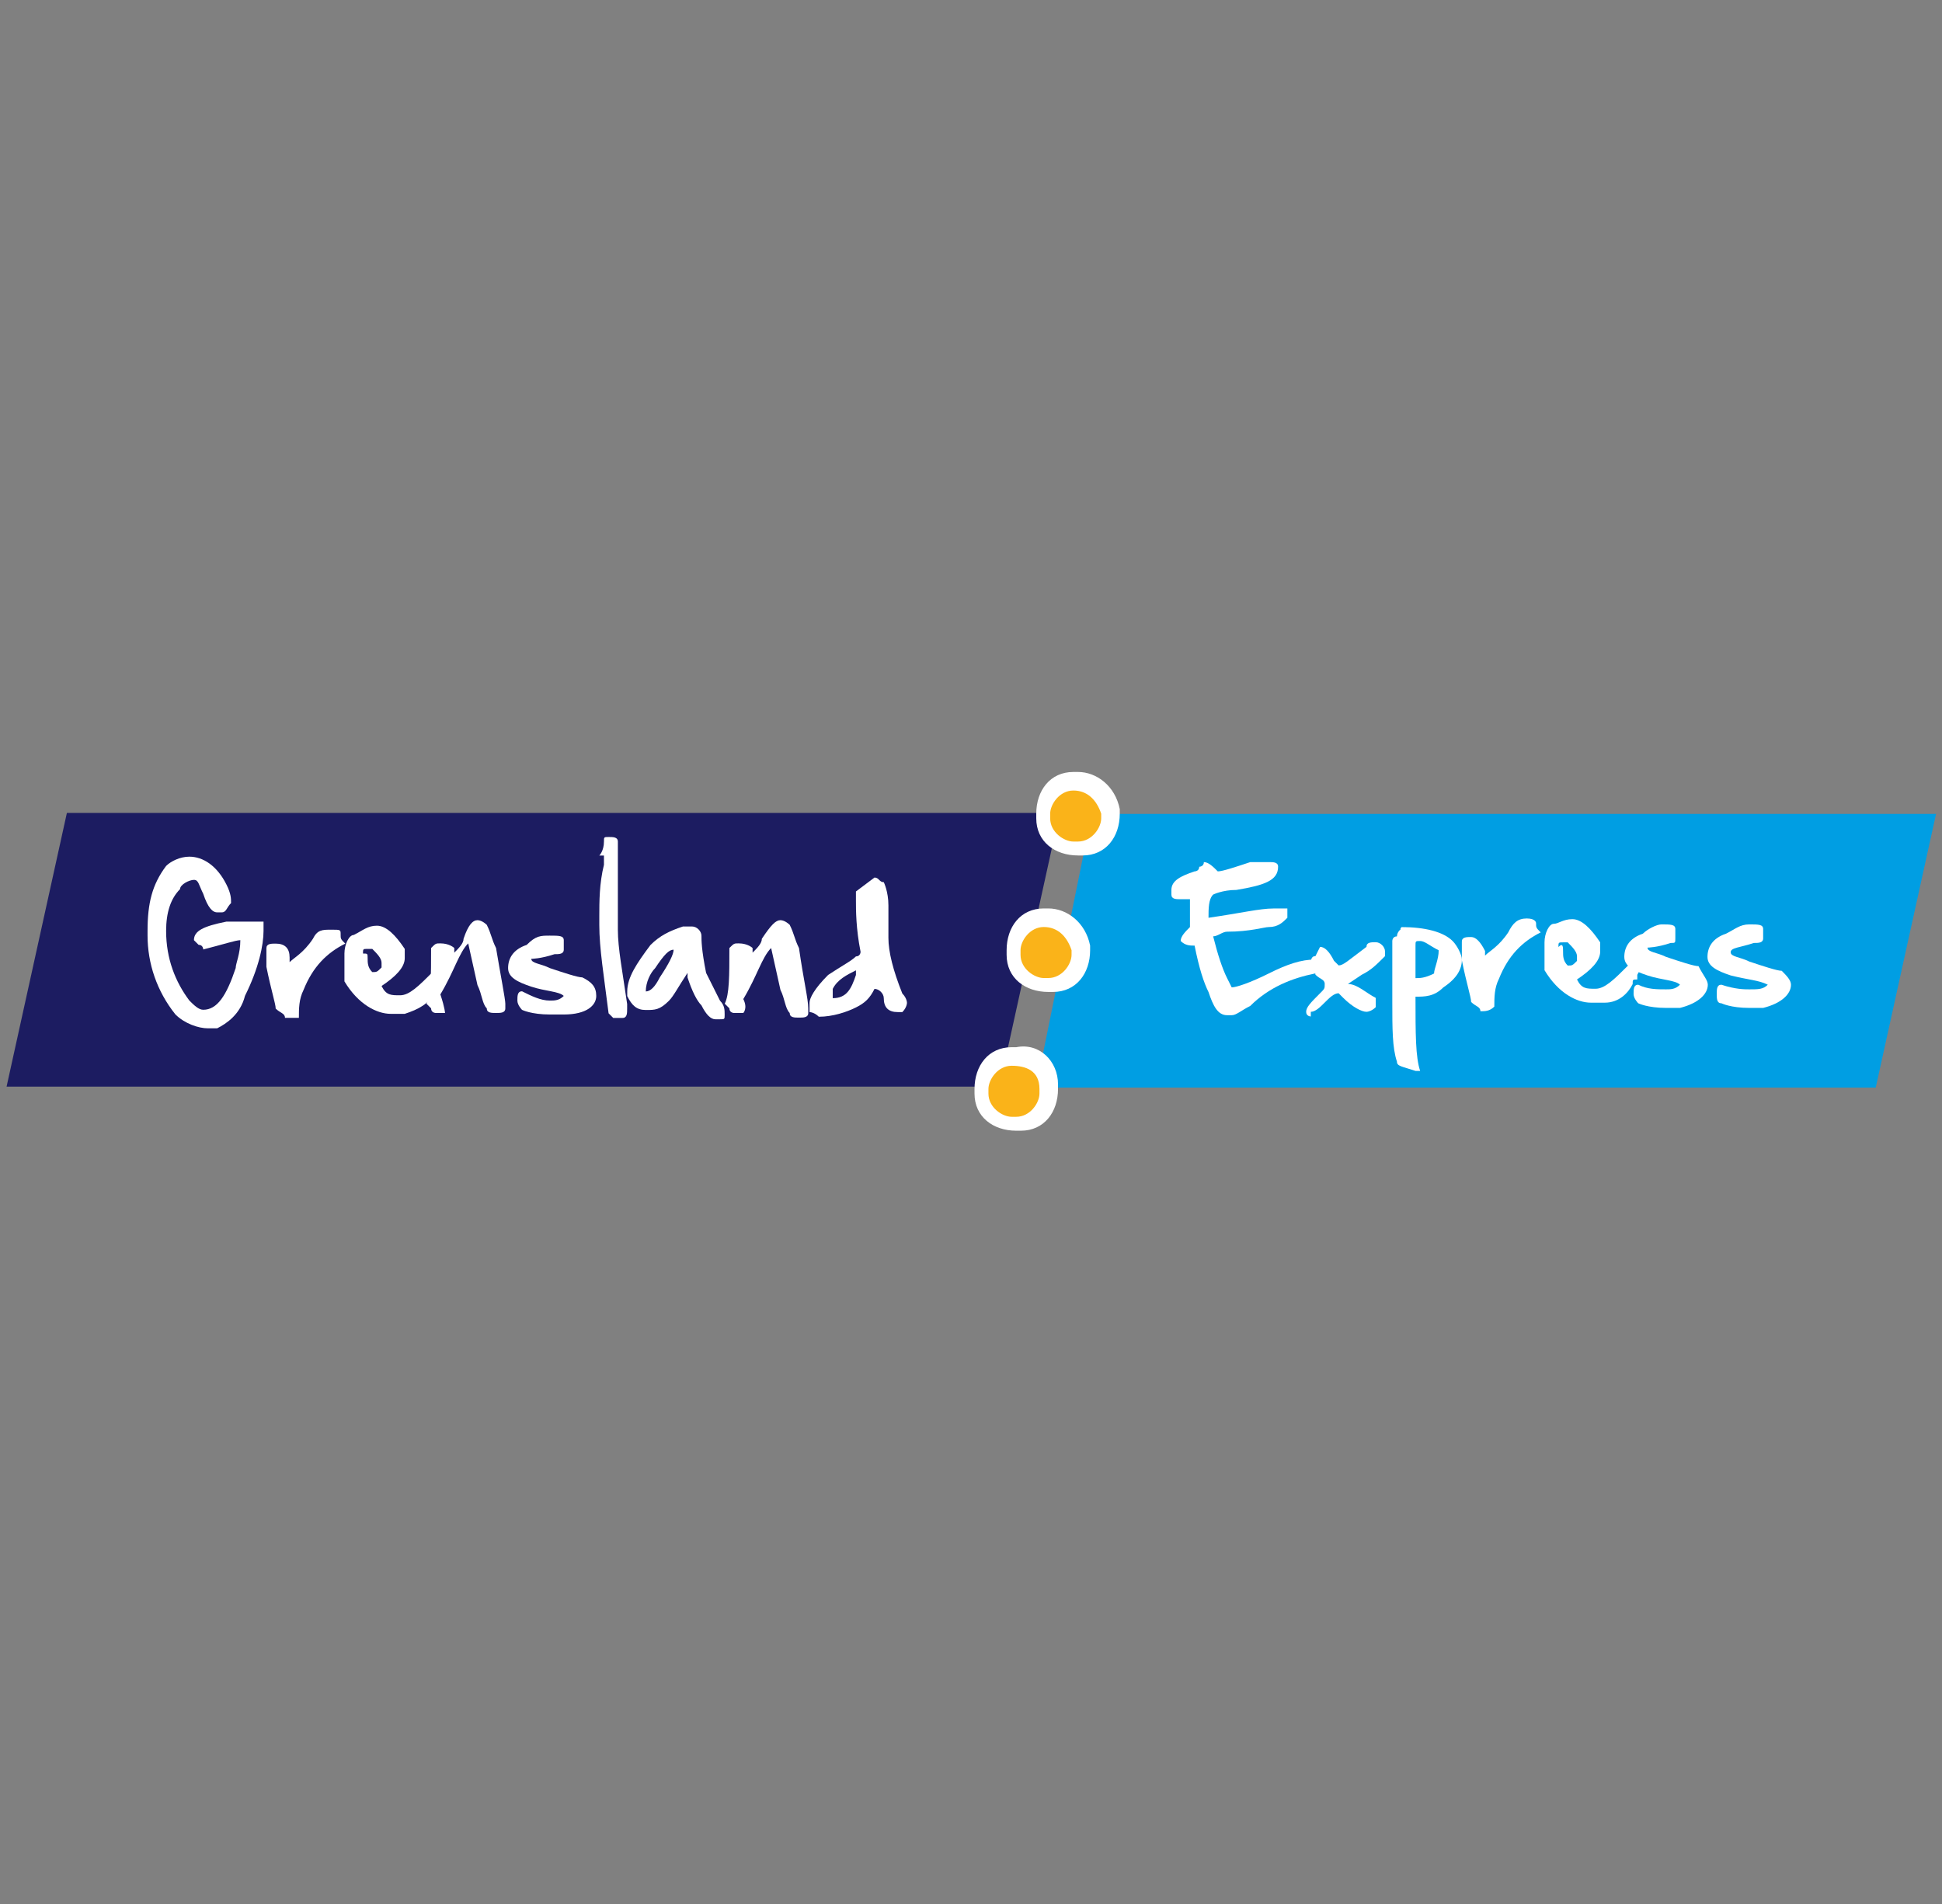 <?xml version="1.0" encoding="utf-8"?>
<!-- Generator: Adobe Illustrator 19.0.0, SVG Export Plug-In . SVG Version: 6.00 Build 0)  -->
<svg version="1.1"
	 id="svg4045" xmlns:dc="http://purl.org/dc/elements/1.1/" xmlns:cc="http://creativecommons.org/ns#" xmlns:rdf="http://www.w3.org/1999/02/22-rdf-syntax-ns#" xmlns:svg="http://www.w3.org/2000/svg"
	 xmlns="http://www.w3.org/2000/svg" xmlns:xlink="http://www.w3.org/1999/xlink" x="0px" y="0px" width="308px" height="302px"
	 viewBox="710 -100.5 308 302" style="enable-background:new 710 -100.5 308 302;" xml:space="preserve">
<rect x="710" y="-100.5" width="308" height="302" fill="#808080" stroke="none"/>
<style type="text/css">
	.st0{fill:#1C1C61;}
	.st1{fill:#009EE3;}
	.st2{clip-path:url(#SVGID_2_);}
	.st3{fill:#FFFFFF;}
	.st4{fill:#FAB319;}
</style>
<g id="layer1" transform="matrix(1.962,0,0,1.962,-833.876,-1058.9)">
	<g id="g3930" transform="matrix(3.75,0,0,-3.75,-2012.832,2372.046)">
		<g id="g3115" transform="translate(654.734,485.061)">
			<path id="path3117" class="st0" d="M93.3-0.3L92-6.2h21.4l1.3,5.9"/>
		</g>
		<g id="g3119" transform="translate(728.326,485.04)">
			<path id="path3121" class="st1" d="M41.8-0.3l-1.2-5.9h18.1l1.3,5.9"/>
		</g>
		<g id="g3123">
			<g>
				<defs>
					<rect id="SVGID_1_" x="615" y="453.3" width="305" height="57.1"/>
				</defs>
				<clipPath id="SVGID_2_">
					<use xlink:href="#SVGID_1_"  style="overflow:visible;"/>
				</clipPath>
				<g id="g3125" class="st2">
					<g id="g3131" transform="translate(741.343,481.701)">
						<path id="path3133" class="st3" d="M32.6,2L32.6,2c0.1,0,0.2,0,0.2-0.1V1.9c0-0.3-0.3-0.4-0.9-0.5c-0.3,0-0.5-0.1-0.5-0.1
							c-0.1-0.1-0.1-0.3-0.1-0.5V0.8C32,0.9,32.4,1,32.7,1c0.2,0,0.3,0,0.3,0V0.9c0,0,0-0.1,0-0.1c-0.1-0.1-0.2-0.2-0.4-0.2
							c-0.1,0-0.4-0.1-0.9-0.1c-0.1,0-0.2-0.1-0.3-0.1c0.1-0.4,0.2-0.7,0.3-0.9l0.1-0.2l0,0c0.1,0,0.4,0.1,0.8,0.3
							c0.4,0.2,0.7,0.3,1,0.3c0.2,0,0.3,0,0.3,0v-0.2c0,0-0.1,0-0.3-0.1c-0.5-0.1-1-0.3-1.4-0.7c-0.2-0.1-0.3-0.2-0.4-0.2h-0.1
							c-0.2,0-0.3,0.2-0.4,0.5c-0.1,0.2-0.2,0.5-0.3,1c-0.1,0-0.2,0-0.3,0.1v0c0,0.1,0.1,0.2,0.2,0.3c0,0,0,0,0,0l0,0.1l0,0.5l0,0
							l-0.1,0h-0.1c-0.1,0-0.2,0-0.2,0.1v0.1c0,0.2,0.2,0.3,0.5,0.4c0,0,0.1,0,0.1,0.1c0,0,0.1,0,0.1,0.1h0c0.1,0,0.2-0.1,0.3-0.2h0
							c0.1,0,0.4,0.1,0.7,0.2C32.5,2,32.6,2,32.6,2"/>
					</g>
					<g id="g3135" transform="translate(748.848,475.874)">
						<path id="path3137" class="st3" d="M27.4,6.1L27.4,6.1c0.1,0,0.2-0.1,0.2-0.2l0-0.1c-0.2-0.2-0.3-0.3-0.5-0.4l-0.3-0.2
							C27,5.2,27.2,5,27.4,4.9l0-0.1l0-0.1c-0.1-0.1-0.2-0.1-0.2-0.1c-0.1,0-0.3,0.1-0.5,0.3L26.6,5c-0.1,0-0.2-0.1-0.3-0.2
							c-0.1-0.1-0.2-0.2-0.3-0.2c0,0,0-0.1,0-0.1h0c0,0-0.1,0-0.1,0.1v0c0,0.1,0.1,0.2,0.3,0.4c0.1,0.1,0.1,0.1,0.1,0.2
							c0,0.1-0.1,0.1-0.2,0.2c0,0.1-0.1,0.1-0.1,0.2c0,0.1,0,0.2,0.1,0.2L26.2,6h0c0.1,0,0.2-0.1,0.3-0.3c0,0,0.1-0.1,0.1-0.1
							c0.1,0,0.2,0.1,0.6,0.4C27.2,6.1,27.3,6.1,27.4,6.1"/>
					</g>
					<g id="g3139" transform="translate(751.605,473.3)">
						<path id="path3141" class="st3" d="M25.5,7.9c0.1,0,0.2,0,0.4,0.1C25.9,8.1,26,8.3,26,8.5c-0.2,0.1-0.3,0.2-0.4,0.2
							c-0.1,0-0.1,0-0.1-0.1L25.5,7.9L25.5,7.9z M25.2,9c0.5,0,0.9-0.1,1.1-0.3c0.1-0.1,0.2-0.3,0.2-0.4c0-0.2-0.1-0.4-0.4-0.6
							c-0.2-0.2-0.4-0.2-0.6-0.2h0c0-0.8,0-1.3,0.1-1.6l0,0h-0.1c0,0,0,0,0,0C25.2,6,25.1,6,25.1,6.1C25,6.4,25,6.8,25,7.4l0,0.9
							c0,0.1,0,0.2,0,0.3c0,0,0,0,0,0h0c0,0,0,0,0,0.1v0c0,0,0,0.1,0.1,0.1h0c0,0,0,0,0,0h0v0c0,0.1,0.1,0.2,0.2,0.2
							C25.1,8.9,25.2,9,25.2,9z"/>
					</g>
					<g id="g3143" transform="translate(759.704,477.386)">
						<path id="path3145" class="st3" d="M19.8,5.1L19.8,5.1C20,5.1,20,5,20,5c0-0.1,0-0.1,0.1-0.2v0c-0.4-0.2-0.7-0.5-0.9-1
							c-0.1-0.2-0.1-0.4-0.1-0.6c-0.1-0.1-0.2-0.1-0.3-0.1c0,0.1-0.1,0.1-0.2,0.2c0,0.1-0.1,0.4-0.2,0.9c0,0.1,0,0.2,0,0.3v0.1
							c0,0.1,0.1,0.1,0.2,0.1h0c0.1,0,0.2-0.1,0.3-0.3v0l0-0.1c0.1,0.1,0.3,0.2,0.5,0.5C19.5,5,19.6,5.1,19.8,5.1"/>
					</g>
					<g id="g3147" transform="translate(762.186,475.171)">
						<path id="path3149" class="st3" d="M18.1,6.6c0-0.1,0-0.2,0.1-0.3c0.1,0,0.1,0,0.2,0.1c0,0.1,0,0.1,0,0.1
							c0,0.1-0.1,0.2-0.2,0.3l-0.1,0c-0.1,0-0.1,0-0.1-0.1C18.1,6.8,18.1,6.7,18.1,6.6 M18.3,7.3c0.2,0,0.4-0.2,0.6-0.5
							c0-0.1,0-0.2,0-0.2c0-0.2-0.2-0.4-0.5-0.6v0c0.1-0.2,0.2-0.2,0.4-0.2c0.2,0,0.4,0.2,0.7,0.5c0.1,0.2,0.3,0.2,0.3,0.2h0l0,0
							V6.4l0,0c0,0,0,0,0,0c0,0,0,0,0.1,0.1h0v0c0-0.1-0.1-0.2-0.2-0.4c0,0,0-0.1,0-0.1c-0.1,0-0.1,0-0.1-0.1
							c-0.1-0.2-0.3-0.4-0.6-0.4c-0.1,0-0.1,0-0.2,0h-0.1c-0.3,0-0.7,0.2-1,0.7v0l0,0.5v0.1c0,0.2,0.1,0.4,0.2,0.4
							C18,7.2,18.1,7.3,18.3,7.3"/>
					</g>
					<g id="g3151" transform="translate(769.406,476.958)">
						<path id="path3153" class="st3" d="M13,5.4L13,5.4c0.2,0,0.3,0,0.3-0.1c0-0.1,0-0.1,0-0.2C13.3,5,13.3,5,13.2,5
							c-0.3-0.1-0.5-0.1-0.5-0.1c0-0.1,0.2-0.1,0.4-0.2c0.3-0.1,0.6-0.2,0.7-0.2C13.9,4.3,14,4.2,14,4.1c0-0.2-0.2-0.4-0.6-0.5
							c-0.1,0-0.2,0-0.3,0c-0.4,0-0.6,0.1-0.6,0.1c0,0-0.1,0.1-0.1,0.2v0c0,0.1,0,0.2,0.1,0.2C12.7,4,12.9,4,13.1,4
							c0.1,0,0.2,0,0.3,0.1v0c-0.1,0.1-0.4,0.1-0.7,0.2c-0.3,0.1-0.5,0.2-0.5,0.4v0c0,0.2,0.1,0.4,0.4,0.5C12.7,5.3,12.9,5.4,13,5.4
							"/>
					</g>
					<g id="g3155" transform="translate(775.599,476.958)">
						<path id="path3157" class="st3" d="M8.7,5.4L8.7,5.4c0.2,0,0.3,0,0.3-0.1c0-0.1,0-0.1,0-0.2C9,5,8.9,5,8.8,5
							C8.5,4.9,8.3,4.9,8.3,4.8c0-0.1,0.2-0.1,0.4-0.2c0.3-0.1,0.6-0.2,0.7-0.2c0.1-0.1,0.2-0.2,0.2-0.3c0-0.2-0.2-0.4-0.6-0.5
							c-0.1,0-0.2,0-0.3,0c-0.4,0-0.6,0.1-0.6,0.1C8,3.7,8,3.8,8,3.9v0C8,4,8,4.1,8.1,4.1C8.4,4,8.6,4,8.7,4C8.9,4,9,4,9.1,4.1v0
							C8.9,4.2,8.7,4.2,8.3,4.3C8,4.4,7.8,4.5,7.8,4.7v0c0,0.2,0.1,0.4,0.4,0.5C8.4,5.3,8.5,5.4,8.7,5.4"/>
					</g>
					<g id="g3159" transform="translate(663.773,482.118)">
						<path id="path3161" class="st3" d="M86.9,1.7L86.9,1.7c0.3,0,0.6-0.2,0.8-0.6c0.1-0.2,0.1-0.3,0.1-0.4
							c-0.1-0.1-0.1-0.2-0.2-0.2c0,0-0.1,0-0.1,0h0c-0.1,0-0.2,0.1-0.3,0.4c-0.1,0.2-0.1,0.3-0.2,0.3l0,0c-0.1,0-0.3-0.1-0.3-0.2
							c-0.2-0.2-0.3-0.5-0.3-0.9V0.1c0-0.6,0.2-1.1,0.5-1.5c0.1-0.1,0.2-0.2,0.3-0.2c0.3,0,0.5,0.3,0.7,0.9c0,0.1,0.1,0.3,0.1,0.6
							c-0.1,0-0.4-0.1-0.8-0.2v0c0,0,0,0.1-0.1,0.1c0,0-0.1,0.1-0.1,0.1v0c0,0.2,0.2,0.3,0.7,0.4c0.2,0,0.5,0,0.7,0
							c0.1,0,0.1,0,0.1,0c0-0.1,0-0.1,0-0.2c0-0.3-0.1-0.8-0.4-1.4C88-1.7,87.7-1.9,87.5-2c-0.1,0-0.1,0-0.2,0h0
							c-0.2,0-0.5,0.1-0.7,0.3c-0.4,0.5-0.6,1.1-0.6,1.7v0.1c0,0.6,0.1,1,0.4,1.4C86.5,1.6,86.7,1.7,86.9,1.7"/>
					</g>
					<g id="g3163" transform="translate(673.835,476.844)">
						<path id="path3165" class="st3" d="M79.9,5.4L79.9,5.4c0.2,0,0.2,0,0.2-0.1c0-0.1,0-0.1,0.1-0.2v0c-0.4-0.2-0.7-0.5-0.9-1
							c-0.1-0.2-0.1-0.4-0.1-0.6C79,3.5,79,3.5,78.9,3.5c0,0.1-0.1,0.1-0.2,0.2c0,0.1-0.1,0.4-0.2,0.9c0,0.1,0,0.2,0,0.3V5
							c0,0.1,0.1,0.1,0.2,0.1h0C78.9,5.1,79,5,79,4.8v0l0-0.1c0.1,0.1,0.3,0.2,0.5,0.5C79.6,5.4,79.7,5.4,79.9,5.4"/>
					</g>
					<g id="g3167" transform="translate(676.317,474.63)">
						<path id="path3169" class="st3" d="M78.2,7c0-0.1,0-0.2,0.1-0.3c0.1,0,0.1,0,0.2,0.1c0,0.1,0,0.1,0,0.1c0,0.1-0.1,0.2-0.2,0.3
							l-0.1,0c-0.1,0-0.1,0-0.1-0.1C78.2,7.1,78.2,7.1,78.2,7 M78.4,7.7c0.2,0,0.4-0.2,0.6-0.5C79,7.1,79,7,79,7
							c0-0.2-0.2-0.4-0.5-0.6v0c0.1-0.2,0.2-0.2,0.4-0.2c0.2,0,0.4,0.2,0.7,0.5c0.1,0.2,0.3,0.2,0.3,0.2h0l0,0V6.8l0,0c0,0,0,0,0,0
							c0,0,0,0,0.1,0.1h0v0c0-0.1-0.1-0.2-0.2-0.4c0,0,0-0.1,0-0.1c-0.1,0-0.1,0-0.1-0.1C79.5,6,79.3,5.9,79,5.8c-0.1,0-0.1,0-0.2,0
							h-0.1c-0.3,0-0.7,0.2-1,0.7v0l0,0.5v0.1c0,0.2,0.1,0.4,0.2,0.4C78.1,7.6,78.2,7.7,78.4,7.7"/>
					</g>
					<g id="g3171" transform="translate(684.485,477.449)">
						<path id="path3173" class="st3" d="M72.4,5c0.1,0,0.2-0.1,0.2-0.1c0.1-0.2,0.1-0.3,0.2-0.5C72.9,3.8,73,3.3,73,3.2
							c0,0,0,0,0-0.1v0c0-0.1-0.1-0.1-0.2-0.1h0c-0.1,0-0.2,0-0.2,0.1c-0.1,0.1-0.1,0.3-0.2,0.5l-0.2,0.9h0
							c-0.2-0.2-0.3-0.6-0.6-1.1C71.7,3.1,71.7,3,71.7,3c0,0,0,0-0.1,0h-0.1c0,0-0.1,0-0.1,0.1l-0.1,0.1c0.1,0.2,0.1,0.6,0.1,1.2
							c0.1,0.1,0.1,0.1,0.2,0.1c0,0,0,0,0,0c0.2,0,0.3-0.1,0.3-0.1l0-0.1l0,0h0c0.1,0.1,0.2,0.2,0.2,0.3C72.2,4.9,72.3,5,72.4,5"/>
					</g>
					<g id="g3175" transform="translate(689.445,476.416)">
						<path id="path3177" class="st3" d="M69,5.7L69,5.7c0.2,0,0.3,0,0.3-0.1c0-0.1,0-0.1,0-0.2c0-0.1-0.1-0.1-0.2-0.1
							c-0.3-0.1-0.5-0.1-0.5-0.1c0-0.1,0.2-0.1,0.4-0.2c0.3-0.1,0.6-0.2,0.7-0.2C69.9,4.7,70,4.6,70,4.4C70,4.2,69.8,4,69.3,4
							c-0.1,0-0.2,0-0.3,0c-0.4,0-0.6,0.1-0.6,0.1c0,0-0.1,0.1-0.1,0.2v0c0,0.1,0,0.2,0.1,0.2c0.2-0.1,0.4-0.2,0.6-0.2
							c0.1,0,0.2,0,0.3,0.1v0c-0.1,0.1-0.4,0.1-0.7,0.2c-0.3,0.1-0.5,0.2-0.5,0.4v0c0,0.2,0.1,0.4,0.4,0.5C68.7,5.7,68.8,5.7,69,5.7
							"/>
					</g>
					<g id="g3179" transform="translate(693.811,483.442)">
						<path id="path3181" class="st3" d="M65.9,0.8L65.9,0.8c0.1,0,0.2,0,0.2-0.1c0-0.2,0-0.4,0-0.5l0-1.3v-0.1
							c0-0.4,0.1-0.9,0.2-1.6v-0.1c0-0.1,0-0.2-0.1-0.2c0,0-0.1,0-0.2,0c0,0-0.1,0.1-0.1,0.1c-0.1,0.8-0.2,1.4-0.2,1.9v0.2
							c0,0.3,0,0.7,0.1,1.1c0,0,0,0.1,0,0.2l-0.1,0c0,0,0.1,0.1,0.1,0.3C65.8,0.8,65.8,0.8,65.9,0.8"/>
					</g>
					<g id="g3183" transform="translate(696.613,472.313)">
						<path id="path3185" class="st3" d="M63.9,8.6L63.9,8.6L63.9,8.6c0.1,0,0.2,0.1,0.3,0.3c0.2,0.3,0.3,0.5,0.3,0.6l0,0h0
							c-0.1,0-0.2-0.1-0.4-0.4C64,9,63.9,8.8,63.9,8.6 M64.9,10L64.9,10c0.1,0,0.2-0.1,0.2-0.2c0-0.1,0-0.3,0.1-0.8
							c0.1-0.2,0.2-0.4,0.3-0.6c0.1-0.1,0.1-0.2,0.1-0.3v0c0-0.1,0-0.1-0.1-0.1C65.5,8,65.5,8,65.4,8c-0.1,0-0.2,0.1-0.3,0.3
							c-0.1,0.1-0.2,0.3-0.3,0.6l0,0.1c-0.2-0.3-0.3-0.5-0.4-0.6c-0.2-0.2-0.3-0.2-0.5-0.2c-0.2,0-0.3,0.1-0.4,0.3l0,0.1v0
							c0,0.3,0.2,0.6,0.5,1c0.2,0.2,0.4,0.3,0.7,0.4C64.8,10,64.8,10,64.9,10"/>
					</g>
					<g id="g3187" transform="translate(706.115,477.449)">
						<path id="path3189" class="st3" d="M57.3,5c0.1,0,0.2-0.1,0.2-0.1c0.1-0.2,0.1-0.3,0.2-0.5c0.1-0.7,0.2-1.1,0.2-1.3
							c0,0,0,0,0-0.1v0c0-0.1-0.1-0.1-0.2-0.1h0c-0.1,0-0.2,0-0.2,0.1c-0.1,0.1-0.1,0.3-0.2,0.5l-0.2,0.9h0
							c-0.2-0.2-0.3-0.6-0.6-1.1C56.6,3.1,56.5,3,56.5,3c0,0,0,0-0.1,0h-0.1c0,0-0.1,0-0.1,0.1l-0.1,0.1c0.1,0.2,0.1,0.6,0.1,1.2
							c0.1,0.1,0.1,0.1,0.2,0.1c0,0,0,0,0,0c0.2,0,0.3-0.1,0.3-0.1l0-0.1l0,0h0c0.1,0.1,0.2,0.2,0.2,0.3C57.1,4.9,57.2,5,57.3,5"/>
					</g>
					<g id="g3191" transform="translate(709.843,471.868)">
						<path id="path3193" class="st3" d="M54.7,8.9L54.7,8.9c0.3,0,0.4,0.2,0.5,0.5c0,0.1,0,0.1,0,0.1c-0.2-0.1-0.4-0.2-0.5-0.4
							C54.7,9,54.7,8.9,54.7,8.9 M55.6,11.5L55.6,11.5c0.1,0,0.1-0.1,0.2-0.1c0,0,0.1-0.2,0.1-0.5l0-0.6v-0.1c0-0.3,0.1-0.7,0.3-1.2
							c0.1-0.1,0.1-0.2,0.1-0.2l0,0c0,0,0-0.1-0.1-0.2h-0.1c-0.2,0-0.3,0.1-0.3,0.3c0,0.1-0.1,0.2-0.2,0.2c-0.1-0.2-0.2-0.3-0.4-0.4
							c-0.2-0.1-0.5-0.2-0.8-0.2c-0.1,0.1-0.2,0.1-0.2,0.1c0,0.1,0,0.2,0,0.2v0c0,0.1,0.1,0.3,0.4,0.6c0.3,0.2,0.5,0.3,0.6,0.4
							c0.1,0,0.1,0.1,0.1,0.1c-0.1,0.5-0.1,0.9-0.1,1.1v0.2L55.6,11.5C55.5,11.5,55.6,11.5,55.6,11.5"/>
					</g>
					<g id="g3195" transform="translate(727.633,475.476)">
						<path id="path3197" class="st4" d="M42.2,6.4c0-0.4-0.2-0.8-0.6-0.8c-0.4,0-0.8,0.2-0.8,0.6C40.7,6.6,41,7,41.4,7
							C41.8,7.1,42.2,6.8,42.2,6.4"/>
					</g>
					<g id="g3199" transform="translate(724.991,476.902)">
						<path id="path3201" class="st3" d="M44.1,5.4c-0.3,0-0.5-0.3-0.5-0.5c0,0,0,0,0-0.1c0-0.3,0.3-0.5,0.5-0.5c0,0,0,0,0.1,0
							c0.3,0,0.5,0.3,0.5,0.5c0,0,0,0,0,0.1C44.6,5.2,44.4,5.4,44.1,5.4C44.1,5.4,44.1,5.4,44.1,5.4 M45.1,5c0,0,0-0.1,0-0.1
							c0-0.5-0.3-0.9-0.8-0.9c0,0-0.1,0-0.1,0c-0.5,0-0.9,0.3-0.9,0.8c0,0,0,0.1,0,0.1c0,0.5,0.3,0.9,0.8,0.9c0,0,0.1,0,0.1,0
							C44.6,5.8,45,5.5,45.1,5"/>
					</g>
					<g id="g3203" transform="translate(729.672,485.319)">
						<path id="path3205" class="st4" d="M40.8-0.5c0-0.4-0.2-0.8-0.6-0.8c-0.4,0-0.8,0.2-0.8,0.6c0,0.4,0.2,0.8,0.6,0.8
							C40.4,0.2,40.8-0.1,40.8-0.5"/>
					</g>
					<g id="g3207" transform="translate(727.03,486.744)">
						<path id="path3209" class="st3" d="M42.7-1.5c-0.3,0-0.5-0.3-0.5-0.5c0,0,0,0,0-0.1c0-0.3,0.3-0.5,0.5-0.5c0,0,0,0,0.1,0
							c0.3,0,0.5,0.3,0.5,0.5c0,0,0,0,0,0.1C43.2-1.7,43-1.5,42.7-1.5C42.7-1.5,42.7-1.5,42.7-1.5 M43.7-1.9c0,0,0-0.1,0-0.1
							c0-0.5-0.3-0.9-0.8-0.9c0,0-0.1,0-0.1,0c-0.5,0-0.9,0.3-0.9,0.8c0,0,0,0.1,0,0.1c0,0.5,0.3,0.9,0.8,0.9c0,0,0.1,0,0.1,0
							C43.2-1.1,43.6-1.4,43.7-1.9"/>
					</g>
					<g id="g3211" transform="translate(725.441,465.686)">
						<path id="path3213" class="st4" d="M43.8,13.2c0-0.4-0.2-0.8-0.6-0.8c-0.4,0-0.8,0.2-0.8,0.6c0,0.4,0.2,0.8,0.6,0.8
							C43.4,13.9,43.7,13.6,43.8,13.2"/>
					</g>
					<g id="g3215" transform="translate(722.799,467.111)">
						<path id="path3217" class="st3" d="M45.6,12.2c-0.3,0-0.5-0.3-0.5-0.5c0,0,0,0,0-0.1c0-0.3,0.3-0.5,0.5-0.5c0,0,0,0,0.1,0
							c0.3,0,0.5,0.3,0.5,0.5c0,0,0,0,0,0.1C46.2,12.1,45.9,12.2,45.6,12.2C45.7,12.2,45.6,12.2,45.6,12.2 M46.6,11.8
							c0,0,0-0.1,0-0.1c0-0.5-0.3-0.9-0.8-0.9c0,0-0.1,0-0.1,0c-0.5,0-0.9,0.3-0.9,0.8c0,0,0,0.1,0,0.1c0,0.5,0.3,0.9,0.8,0.9
							c0,0,0.1,0,0.1,0C46.2,12.7,46.6,12.3,46.6,11.8"/>
					</g>
				</g>
			</g>
		</g>
	</g>
</g>
</svg>
